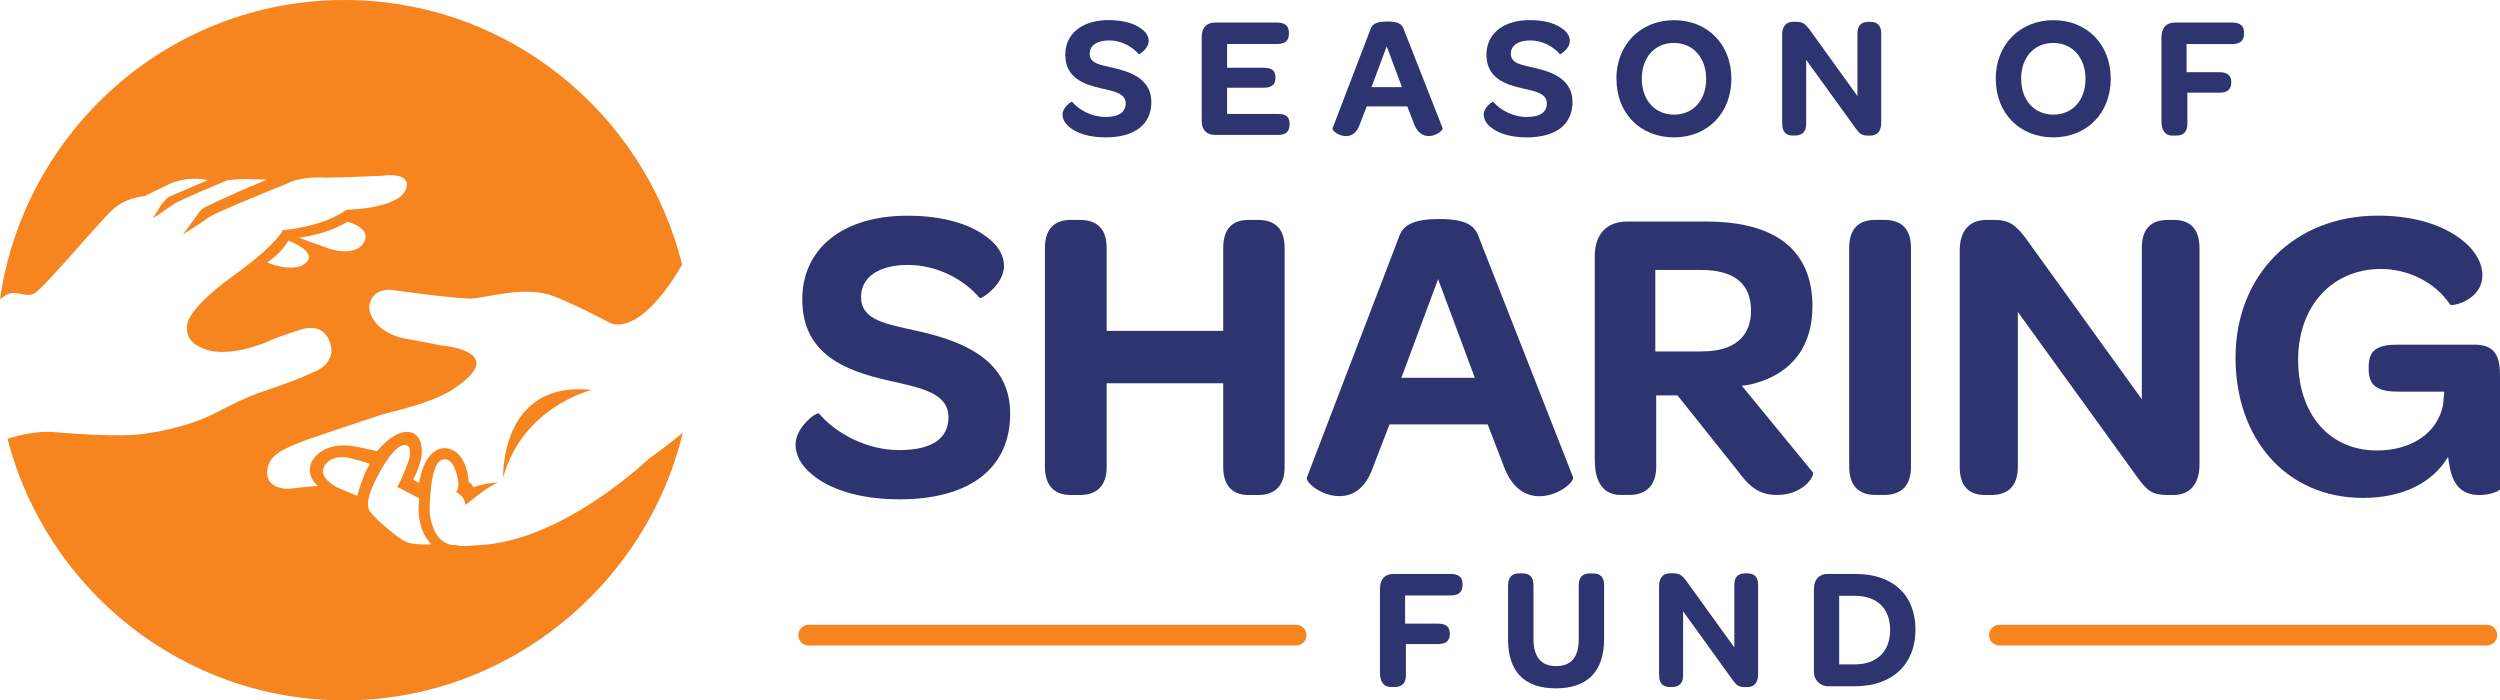 <svg width="257" height="72" viewBox="0 0 257 72" fill="none" xmlns="http://www.w3.org/2000/svg">
<path d="M66.79 47.068C66.79 47.068 57.8 55.797 48.969 56.055C48.969 56.055 47.526 56.23 46.778 56.025C46.778 56.025 44.663 56.313 44.172 52.788C44.172 52.788 44.074 47.6 45.479 47.258C45.479 47.258 46.483 46.711 47.035 49.059C47.035 49.059 47.315 50.069 46.876 50.601C46.876 50.601 47.821 50.942 47.836 51.93C47.836 51.93 49.807 50.243 51.182 49.583C51.182 49.583 49.347 49.75 48.659 50.107C48.659 50.107 48.614 49.803 48.176 49.522C48.176 49.522 48.1 46.27 45.773 46.073C45.773 46.073 43.749 45.769 43.084 49.643L42.472 49.309C44.255 45.929 42.804 44.744 42.804 44.744C42.804 44.744 41.444 43.278 38.748 46.377C38.748 46.377 36.647 45.891 35.983 45.822C32.931 45.496 32.032 47.486 32.032 47.486C32.032 47.486 31.344 48.777 32.674 49.955C32.674 49.955 31.019 50.069 29.916 50.228C29.916 50.228 28.398 50.441 27.688 49.438C27.408 49.036 27.106 47.471 28.76 46.453C28.76 46.453 29.75 45.777 32.878 44.751C32.878 44.751 37.592 43.156 38.876 42.738C40.16 42.32 44.693 41.431 46.891 39.798C46.891 39.798 49.588 38.059 48.856 36.919C48.856 36.919 48.652 35.856 45.199 35.483C45.199 35.483 42.91 35.02 41.444 34.769C41.444 34.769 38.362 34.2 37.954 31.708C37.954 31.708 37.849 29.778 40.115 29.786C40.115 29.786 46.959 30.743 48.47 30.69C49.981 30.637 54.038 29.307 56.931 30.454C59.825 31.609 62.741 33.22 62.741 33.22C64.871 33.987 67.667 31.465 70.122 27.203C66.231 11.577 52.164 0 35.408 0C17.413 0 2.523 13.355 0 30.743C0.128 30.66 0.257 30.569 0.378 30.485C1.632 29.581 2.417 30.682 3.49 30.181C4.555 29.68 10.743 22.045 12.057 21.149C13.372 20.252 14.867 20.161 14.867 20.161L17.466 18.893C19.574 18.011 21.349 18.52 21.349 18.52L17.391 20.222C17.096 20.366 16.582 21.042 16.582 21.042L15.729 22.448L17.98 20.906C17.98 20.906 19.038 20.336 23.177 18.611C24.024 18.262 27.363 18.49 27.431 18.46C23.004 20.313 21.213 21.24 21.213 21.24C20.647 21.46 20.39 21.939 20.39 21.939L18.819 24.089C18.819 24.089 20.669 22.942 21.425 22.364C22.097 21.848 29.486 18.885 29.486 18.885C31.019 18.057 33.459 18.262 33.459 18.262C35.68 18.239 39.307 18.065 39.307 18.065C41.852 17.73 41.837 18.893 41.837 18.893C41.845 21.498 35.635 21.559 35.635 21.559C33.097 23.367 29.085 23.663 29.085 23.663C28.065 25.509 23.782 28.495 23.782 28.495C23.782 28.495 19.627 31.442 19.264 33.265C18.902 35.088 20.594 35.681 20.594 35.681C23.102 37.041 27.363 35.18 27.363 35.18C28.685 34.572 30.936 33.873 30.936 33.873C34.033 32.969 34.086 36.121 34.086 36.121C33.882 37.831 32.099 38.302 32.099 38.302C30.815 38.985 27.113 40.216 27.113 40.216C25.157 40.839 22.309 42.373 22.309 42.373C19.151 44.037 15.268 44.523 15.268 44.523C12.556 45.101 5.266 44.394 5.266 44.394C3.747 44.356 2.236 44.637 0.771 45.108C4.775 60.575 18.766 72 35.401 72C52.036 72 66.405 60.271 70.19 44.485C68.966 45.488 67.81 46.377 66.783 47.099L66.79 47.068ZM30.974 27.332C30.974 27.332 29.742 27.925 27.453 26.968C28.957 26.056 29.637 24.742 29.637 24.742C29.637 24.742 33.316 26.064 30.974 27.332ZM33.761 25.532L30.725 24.438C30.725 24.438 33.641 24.111 35.703 22.797C35.703 22.797 38.188 23.39 37.448 24.841C37.448 24.841 36.821 26.497 33.761 25.54V25.532ZM34.525 50.031C31.933 48.519 33.943 47.296 33.943 47.296C35.008 46.688 36.27 47.175 36.27 47.175C37.138 47.357 38.045 47.691 38.045 47.691C37.35 48.633 36.715 50.965 36.715 50.965C36.534 50.904 34.525 50.046 34.525 50.046V50.031ZM41.739 55.705C40.878 55.348 38.43 53.183 38.037 52.591C37.577 51.884 37.886 50.768 38.702 49.165C40.969 44.736 41.973 45.868 41.973 45.868C41.973 45.868 42.472 46.43 41.815 47.858C41.815 47.858 41.241 49.461 40.825 50.054L43.107 51.231C43.107 51.231 42.555 54.141 44.346 55.964C44.346 55.964 42.6 56.062 41.732 55.705H41.739Z" fill="#F68520"/>
<path d="M51.726 49.089C53.766 41.751 60.837 40.087 60.837 40.087C51.364 39.054 51.726 49.089 51.726 49.089Z" fill="#F68520"/>
<path d="M109.224 11.782C109.224 11.053 110.131 10.392 110.222 10.476C110.917 11.296 112.231 12.025 113.629 12.025C115.026 12.025 115.721 11.524 115.721 10.635C115.721 9.602 114.566 9.389 113.221 9.085C111.393 8.675 109.512 7.999 109.512 5.621C109.512 3.479 111.219 2.066 113.984 2.066C115.525 2.066 116.628 2.438 117.285 2.925C117.837 3.297 118.086 3.76 118.086 4.193C118.086 5.014 117.111 5.621 117.059 5.568C116.386 4.763 115.23 4.155 114.007 4.155C112.783 4.155 112.02 4.672 112.02 5.515C112.02 6.518 113.047 6.655 114.467 6.981C116.545 7.445 118.358 8.303 118.358 10.483C118.358 12.785 116.673 14.122 113.651 14.122C111.876 14.122 110.637 13.659 109.942 13.066C109.444 12.671 109.232 12.208 109.232 11.782H109.224Z" fill="#2E3470"/>
<path d="M123.533 3.783C123.533 2.856 124.047 2.317 124.9 2.317H131.291C132.107 2.317 132.5 2.674 132.5 3.373V3.464C132.5 4.178 132.107 4.52 131.291 4.52H126.147V6.966H129.909C130.763 6.966 131.118 7.285 131.118 7.946V7.999C131.118 8.698 130.748 9.017 129.909 9.017H126.147V11.714H131.382C132.198 11.714 132.568 12.018 132.568 12.694V12.785C132.568 13.514 132.198 13.871 131.382 13.871H124.9C124.047 13.871 123.533 13.355 123.533 12.428V3.783Z" fill="#2E3470"/>
<path d="M136.988 13.188L140.893 2.993C141.052 2.514 141.43 2.211 142.616 2.211C143.802 2.211 144.142 2.514 144.3 2.993L148.297 13.165C148.388 13.377 147.655 13.985 146.877 13.985C146.31 13.985 145.721 13.681 145.366 12.739L144.671 10.939H140.5L139.79 12.777C139.473 13.689 138.922 13.993 138.37 13.993C137.622 13.993 136.912 13.423 136.988 13.188ZM144.119 8.956L142.555 4.763L140.992 8.956H144.119Z" fill="#2E3470"/>
<path d="M152.52 11.782C152.52 11.053 153.426 10.392 153.517 10.476C154.212 11.296 155.527 12.025 156.924 12.025C158.322 12.025 159.017 11.524 159.017 10.635C159.017 9.602 157.861 9.389 156.516 9.085C154.688 8.675 152.807 7.999 152.807 5.621C152.807 3.479 154.514 2.066 157.279 2.066C158.82 2.066 159.923 2.438 160.581 2.925C161.132 3.297 161.381 3.76 161.381 4.193C161.381 5.014 160.407 5.621 160.354 5.568C159.682 4.763 158.526 4.155 157.302 4.155C156.078 4.155 155.315 4.672 155.315 5.515C155.315 6.518 156.342 6.655 157.763 6.981C159.84 7.445 161.653 8.303 161.653 10.483C161.653 12.785 159.969 14.122 156.947 14.122C155.172 14.122 153.933 13.659 153.238 13.066C152.739 12.671 152.527 12.208 152.527 11.782H152.52Z" fill="#2E3470"/>
<path d="M166.163 8.106C166.163 4.588 168.649 2.074 172.094 2.074C175.539 2.074 177.986 4.558 177.986 8.09C177.986 11.623 175.539 14.122 172.079 14.122C168.619 14.122 166.171 11.638 166.171 8.106H166.163ZM175.395 8.106C175.395 5.925 174.028 4.414 172.079 4.414C170.13 4.414 168.777 5.88 168.777 8.09C168.777 10.301 170.13 11.782 172.094 11.782C174.058 11.782 175.395 10.301 175.395 8.106Z" fill="#2E3470"/>
<path d="M183.207 12.747V3.548C183.207 2.712 183.615 2.241 184.34 2.241H184.657C185.329 2.241 185.579 2.476 185.987 2.993L190.943 9.868V3.441C190.943 2.659 191.298 2.249 192.061 2.249H192.31C193.02 2.249 193.39 2.659 193.39 3.441V12.633C193.39 13.492 192.967 13.94 192.272 13.94H192.061C191.388 13.94 191.192 13.757 190.822 13.279L185.677 6.153V12.739C185.677 13.522 185.284 13.932 184.544 13.932H184.295C183.569 13.932 183.214 13.522 183.214 12.739L183.207 12.747Z" fill="#2E3470"/>
<path d="M205.16 8.106C205.16 4.588 207.646 2.074 211.091 2.074C214.536 2.074 216.983 4.558 216.983 8.09C216.983 11.623 214.536 14.122 211.076 14.122C207.616 14.122 205.168 11.638 205.168 8.106H205.16ZM214.392 8.106C214.392 5.925 213.025 4.414 211.076 4.414C209.126 4.414 207.774 5.88 207.774 8.09C207.774 10.301 209.127 11.782 211.091 11.782C213.055 11.782 214.392 10.301 214.392 8.106Z" fill="#2E3470"/>
<path d="M222.204 3.783C222.204 2.856 222.717 2.317 223.571 2.317H229.463C230.294 2.317 230.687 2.659 230.687 3.35V3.456C230.687 4.17 230.294 4.528 229.463 4.528H224.78V7.422H228.149C229.003 7.422 229.373 7.779 229.373 8.425V8.493C229.373 9.192 228.98 9.526 228.149 9.526H224.863V12.724C224.863 13.529 224.47 13.94 223.707 13.94H223.299C222.589 13.94 222.196 13.4 222.196 12.473V3.783H222.204Z" fill="#2E3470"/>
<path d="M81.786 45.663C81.786 43.893 83.977 42.297 84.189 42.51C85.866 44.493 89.038 46.27 92.431 46.27C95.823 46.27 97.5 45.063 97.5 42.905C97.5 40.398 94.712 39.882 91.448 39.145C87.029 38.15 82.474 36.509 82.474 30.766C82.474 25.585 86.598 22.174 93.292 22.174C97.031 22.174 99.691 23.078 101.277 24.248C102.607 25.152 103.211 26.276 103.211 27.317C103.211 29.3 100.846 30.774 100.718 30.644C99.086 28.7 96.299 27.234 93.33 27.234C90.361 27.234 88.517 28.487 88.517 30.515C88.517 32.931 91.01 33.28 94.44 34.055C99.464 35.18 103.846 37.253 103.846 42.518C103.846 48.086 99.766 51.33 92.468 51.33C88.177 51.33 85.171 50.206 83.493 48.785C82.292 47.835 81.779 46.711 81.779 45.678L81.786 45.663Z" fill="#2E3470"/>
<path d="M107.419 47.995V25.502C107.419 23.557 108.363 22.607 110.078 22.607H110.977C112.82 22.607 113.765 23.557 113.765 25.502V34.01H125.746V25.502C125.746 23.557 126.645 22.607 128.368 22.607H129.312C131.118 22.607 132.062 23.557 132.062 25.502V47.995C132.062 49.894 131.118 50.889 129.312 50.889H128.368C126.653 50.889 125.746 49.894 125.746 47.995V39.403H113.765V47.995C113.765 49.894 112.82 50.889 110.977 50.889H110.078C108.363 50.889 107.419 49.894 107.419 47.995Z" fill="#2E3470"/>
<path d="M134.351 49.074L143.794 24.415C144.18 23.245 145.086 22.516 147.957 22.516C150.828 22.516 151.651 23.253 152.036 24.415L161.699 49.028C161.91 49.545 160.15 51.011 158.261 51.011C156.886 51.011 155.474 50.274 154.612 47.987L152.935 43.627H142.842L141.128 48.071C140.357 50.274 139.02 51.003 137.69 51.003C135.885 51.003 134.17 49.621 134.343 49.059L134.351 49.074ZM151.613 38.841L147.836 28.692L144.059 38.841H151.613Z" fill="#2E3470"/>
<path d="M163.942 47.387V26.314C163.942 24.066 165.189 22.774 167.251 22.774H175.41C182.625 22.774 186.319 25.798 186.319 31.495C186.319 35.514 184.302 38.317 180.434 39.396C180.004 39.525 179.535 39.608 179.059 39.654L186.357 48.55C186.614 48.853 185.413 50.882 182.708 50.882C180.865 50.882 179.875 50.107 178.545 48.291L172.449 40.649H170.258V47.987C170.258 49.803 169.314 50.882 167.47 50.882H166.609C164.894 50.882 163.95 49.628 163.95 47.387H163.942ZM174.98 36.121C178.372 36.121 180.004 34.526 180.004 31.936C180.004 29.171 178.289 27.75 174.851 27.75H170.167V36.129H174.98V36.121Z" fill="#2E3470"/>
<path d="M190.096 25.494C190.096 23.549 191.041 22.6 192.801 22.6H193.662C195.506 22.6 196.45 23.549 196.45 25.494V47.987C196.45 49.886 195.506 50.882 193.662 50.882H192.801C191.041 50.882 190.096 49.886 190.096 47.987V25.494Z" fill="#2E3470"/>
<path d="M201.459 47.995V25.76C201.459 23.732 202.448 22.607 204.208 22.607H204.979C206.611 22.607 207.215 23.169 208.197 24.423L220.179 41.044V25.502C220.179 23.602 221.04 22.607 222.883 22.607H223.488C225.203 22.607 226.109 23.602 226.109 25.502V47.737C226.109 49.81 225.082 50.889 223.405 50.889H222.891C221.259 50.889 220.783 50.456 219.884 49.294L207.434 32.065V47.995C207.434 49.894 206.49 50.889 204.684 50.889H204.08C202.32 50.889 201.459 49.894 201.459 47.995Z" fill="#2E3470"/>
<path d="M257 38.454V50.282C257 50.456 256.01 50.889 254.892 50.889C253.472 50.889 252.105 50.282 251.757 47.562C251.712 47.387 251.674 47.175 251.674 46.954C250.088 49.59 247.081 51.185 242.911 51.185C235.054 51.185 229.811 45.139 229.811 36.76C229.811 28.381 235.734 22.167 244.452 22.167C247.889 22.167 250.548 22.987 252.354 24.149C254.197 25.312 255.187 26.823 255.187 28.297C255.187 30.842 252.097 31.533 251.878 31.32C250.292 28.943 247.496 27.651 244.746 27.651C239.806 27.651 236.248 31.412 236.248 36.98C236.248 42.548 239.428 46.309 244.361 46.309C247.965 46.309 250.586 44.455 251.145 41.644L251.274 40.262H246.507C244.49 40.262 243.5 39.7 243.5 37.975V37.717C243.5 35.901 244.49 35.43 246.552 35.43H254.371C256.343 35.43 256.992 36.463 256.992 38.454H257Z" fill="#2E3470"/>
<path d="M141.868 60.468C141.868 59.542 142.382 59.002 143.235 59.002H149.128C149.959 59.002 150.352 59.344 150.352 60.035V60.142C150.352 60.856 149.959 61.213 149.128 61.213H144.444V64.107H147.813C148.667 64.107 149.037 64.464 149.037 65.11V65.178C149.037 65.877 148.644 66.211 147.813 66.211H144.527V69.41C144.527 70.215 144.134 70.625 143.371 70.625H142.963C142.253 70.625 141.86 70.086 141.86 69.159V60.468H141.868Z" fill="#2E3470"/>
<path d="M155.036 60.134C155.036 59.329 155.459 58.941 156.169 58.941H156.509C157.257 58.941 157.642 59.337 157.642 60.134V65.687C157.642 67.526 158.42 68.475 159.969 68.475C161.517 68.475 162.296 67.564 162.296 65.672V60.142C162.296 59.337 162.703 58.949 163.429 58.949H163.784C164.532 58.949 164.902 59.344 164.902 60.142V65.695C164.902 69.015 163.195 70.762 159.946 70.762C156.698 70.762 155.028 69.045 155.028 65.71V60.142L155.036 60.134Z" fill="#2E3470"/>
<path d="M170.553 69.432V60.241C170.553 59.405 170.961 58.934 171.686 58.934H172.003C172.676 58.934 172.925 59.169 173.333 59.686L178.289 66.561V60.134C178.289 59.352 178.644 58.941 179.407 58.941H179.656C180.366 58.941 180.736 59.352 180.736 60.134V69.326C180.736 70.184 180.313 70.633 179.618 70.633H179.407C178.734 70.633 178.538 70.45 178.168 69.972L173.023 62.846V69.432C173.023 70.215 172.63 70.625 171.89 70.625H171.641C170.915 70.625 170.56 70.215 170.56 69.432H170.553Z" fill="#2E3470"/>
<path d="M186.478 60.468C186.478 59.542 187.067 59.002 187.845 59.002H190.754C194.591 59.002 196.911 61.16 196.911 64.73C196.911 68.3 194.531 70.549 190.663 70.549H187.928C187.112 70.549 186.47 69.888 186.47 69.106V60.468H186.478ZM194.304 64.753C194.304 62.52 192.937 61.251 190.686 61.251H189.069V68.3H190.648C192.922 68.3 194.304 67.017 194.304 64.745V64.753Z" fill="#2E3470"/>
<path d="M133.248 64.229H83.123C82.542 64.229 82.066 64.707 82.066 65.292C82.066 65.877 82.542 66.356 83.123 66.356H133.248C133.83 66.356 134.306 65.877 134.306 65.292C134.306 64.707 133.83 64.229 133.248 64.229Z" fill="#F68520"/>
<path d="M255.655 64.229H205.531C204.949 64.229 204.473 64.707 204.473 65.292C204.473 65.877 204.949 66.356 205.531 66.356H255.655C256.237 66.356 256.713 65.877 256.713 65.292C256.713 64.707 256.237 64.229 255.655 64.229Z" fill="#F68520"/>
</svg>
